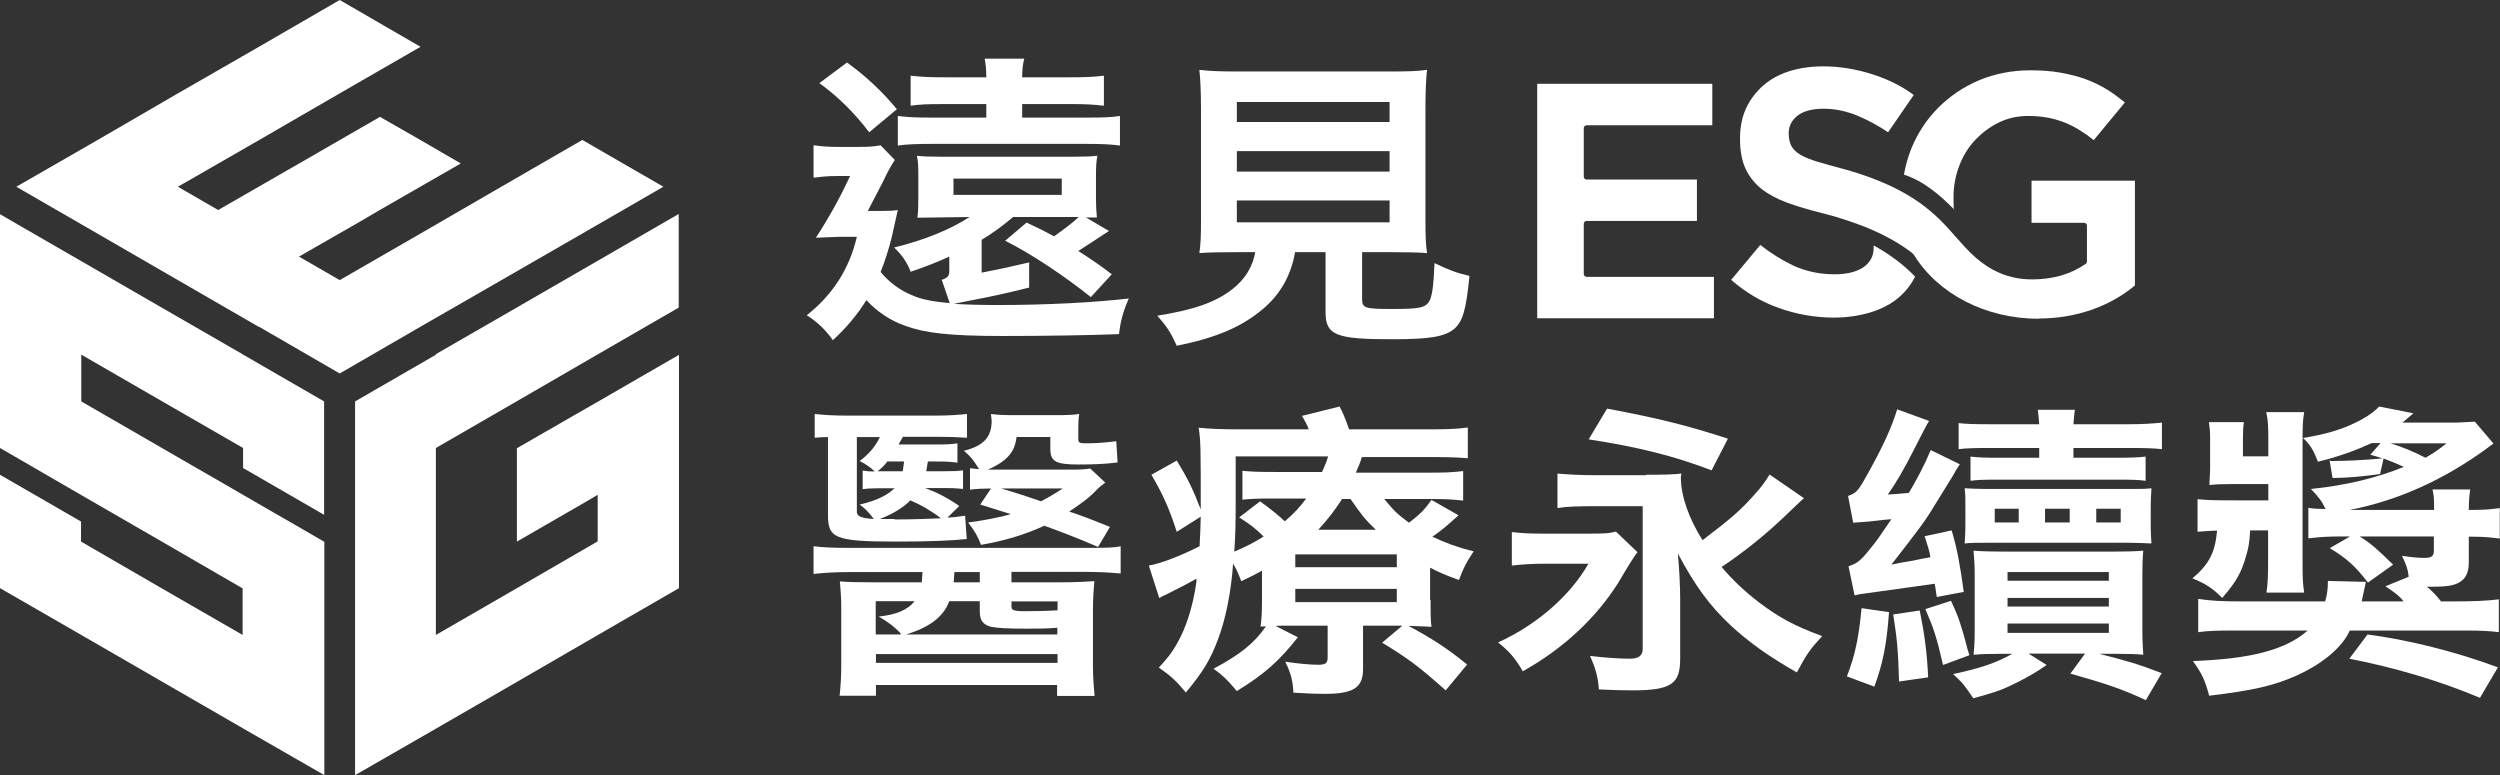 <?xml version="1.0" encoding="UTF-8"?>
<svg id="_圖層_1" data-name="圖層 1" xmlns="http://www.w3.org/2000/svg" viewBox="0 0 107.37 33.29">
  <rect x="0" y="0" width="107.37" height="33.29" fill="#333333" stroke="none"/>
  <defs>
    <style>
      .cls-1, .cls-2 {
        fill: #fff;
        stroke-width: 0px;
      }

      .cls-2 {
        fill-rule: evenodd;
      }
    </style>
  </defs>
  <g>
    <path class="cls-2" d="M18.73,15.23l-3.48,2.01v16.05l3.48-2,3.48-2.01,3.47-2.01,3.48-2.01v-6.02s0-2,0-2v-2l-1.56.9-1.92,1.11-1.03.59-2.45,1.41v4.01l2.98-1.72h0l.49-.29v2l-3.47,2.01-3.48,2.01v-8.03l3.48-2.01,3.47-2.01,3.48-2.01v-4.02s-3.48,2.01-3.48,2.01l-3.48,2.01-3.47,2ZM10.44,15.23l3.48,2.01v4.87l-3.48-2.01v-.86l-3.47-2-3.48-2.01v2.01c1.27.73,2.46,1.42,3.48,2.01.94.54,1.72,1,2.29,1.32.4.23.79.46,1.19.69.94.54,1.72,1,2.29,1.32.4.23.79.46,1.19.69v4.01h0v2h0v4.01l-3.48-2-3.48-2.01-3.48-2.01L0,25.26v-4.01s0-.86,0-.86l3.48,2.01v.86l3.47,2.01,3.47,2v-2l-3.47-2.01-3.48-2.01L0,19.24v-2h0v-8.04l3.48,2.01,3.48,2.01,3.47,2Z"/>
    <polygon class="cls-2" points="18.06 14.03 14.59 16.04 11.12 14.03 11.1 14.03 7.64 12.03 4.18 10.03 .7 8.02 4.18 6.02 7.64 4.01 11.12 2.01 14.59 0 18.06 2.01 14.59 4.01 11.12 6.02 7.64 8.02 9.37 9.02 12.43 7.26 12.43 7.26 12.85 7.02 15.38 5.56 15.38 5.56 16.32 5.02 18.05 6.01 19.79 7.02 18.31 7.87 16.31 9.02 15.37 9.57 12.84 11.02 14.59 12.03 18.06 10.03 21.53 8.02 25.01 6.01 28.49 8.02 25.01 10.03 21.52 12.04 18.06 14.03"/>
  </g>
  <g>
    <g>
      <path class="cls-1" d="M40.44,12.02c.25-.08.33-.17.33-.37v-.63c-.54.25-1.09.46-1.66.65-.15-.4-.38-.73-.71-1.04,1.35-.33,2.44-.79,3.24-1.31l-2.24.03c.03-.21.04-.4.04-.86v-.96c0-.41-.01-.59-.06-.84.25.03.57.04.97.04h5.8c.41,0,.73-.01.98-.04-.05.25-.06.53-.06.83v.98c0,.32.01.55.04.84h-.47s.99.58.99.58l-1.32.86c.51.32,1,.66,1.44,1l-.9.98c-1.08-.87-2.57-1.87-3.68-2.42l.92-.78c.35.16.76.36,1.18.59.36-.26.74-.53,1.06-.83h-2.82c-.42.36-.87.69-1.35.98v1.41c.67-.13,1.24-.25,2.04-.44v1.08c-.96.24-1.54.37-2.44.54l-.8.16c.51.03,1.13.05,1.89.05,2.11,0,4.16-.11,5.63-.28-.25.57-.36.99-.42,1.53-1.28.05-3.26.08-4.99.08-2.33,0-3.35-.13-4.2-.44-.58-.2-1.18-.58-1.66-1.1-.39.63-.87,1.2-1.44,1.72-.31-.44-.65-.77-1.12-1.07,1.11-.88,1.83-1.99,2.15-3.37h-.74l-1.02.04c.6-.91,1.13-1.91,1.47-2.65h-.58c-.41,0-.63.03-.99.07v-1.39c.38.05.63.07,1.08.07h.86c.36,0,.64-.01.94-.07l.61.63c-.16.24-.34.57-.49.9l-.67,1.29h.61c.28,0,.51-.01.68-.04l-.26,1.16c-.13.53-.29,1.03-.48,1.5.38.46.86.81,1.4,1.02.34.15.81.25,1.57.32l-.35-1.02ZM36.37,2.68c.8.57,1.54,1.27,2.15,2.01l-1.19.99c-.64-.84-1.35-1.54-2.14-2.11l1.18-.88ZM42.36,5.05v-.58h-1.88c-.63,0-.97.01-1.37.07v-1.29c.44.05.8.07,1.5.07h1.75c0-.37-.03-.58-.07-.8h1.7c-.06.2-.09.5-.09.8h2.04c.55,0,1.02-.01,1.47-.07v1.29c-.44-.05-.78-.07-1.37-.07h-2.14v.58h2.82c.65,0,.99-.01,1.38-.07v1.27c-.39-.05-.76-.07-1.38-.07h-6.78c-.38,0-.99.01-1.38.07v-1.27c.39.05.73.07,1.38.07h2.41ZM40.95,7.67v.7h4.65v-.7h-4.65Z"/>
      <path class="cls-1" d="M58.5,12.86c0,.37.13.41,1.28.41s1.4-.05,1.57-.28c.15-.18.22-.69.26-1.69.6.29.94.42,1.5.55-.14,1.46-.29,1.95-.65,2.27-.41.34-1.03.45-2.68.45-2.41,0-2.85-.17-2.85-1.17v-2.57h-1.31c-.17,1-.64,1.82-1.38,2.44-.92.78-2.02,1.24-3.7,1.58-.25-.55-.42-.83-.84-1.29,1.61-.26,2.51-.58,3.24-1.15.52-.41.86-.94.97-1.58h-.83c-.7,0-1.19.01-1.57.04.06-.38.07-.79.07-1.4v-4.82c0-.73-.03-1.31-.07-1.65.44.05.86.07,1.53.07h6.71c.67,0,1.12-.01,1.54-.07-.04.32-.07.92-.07,1.65v4.82c0,.63.01,1.03.07,1.4-.38-.03-.94-.04-1.54-.04h-1.25v2.03ZM53.12,5.24h6.56v-.86h-6.56v.86ZM53.12,7.37h6.56v-.88h-6.56v.88ZM53.12,9.55h6.56v-.94h-6.56v.94Z"/>
      <path class="cls-1" d="M43.44,25.01h2.08c.65,0,1.19-.03,1.48-.05-.03.36-.06.75-.06,1.25v2.39c0,.45.04.99.07,1.29h-1.61v-.47h-7.78v.46h-1.56c.04-.37.07-.81.07-1.28v-2.48c0-.37-.02-.74-.06-1.15.31.03.84.04,1.5.04h2.02l.03-.44h-3.14c-.64,0-1.08.03-1.54.08v-1.19c.41.05.77.07,1.54.07h10.38c.64,0,1.02-.01,1.27-.07v1.17c-.54-.05-1.05-.07-1.64-.07h-3.05v.44ZM40.69,22.23c.28-.01.52-.05.76-.08l.07,1c-.67.07-1.61.11-3.07.11-2.65,0-2.89-.17-2.89-1.16v-3.33c-.18,0-.35.01-.57.03v-1.02c.38.04.81.07,1.37.07h3.8c.55,0,.99-.03,1.37-.07v1.02c-.49-.03-.8-.04-1.21-.04h-1.54l-.19.33h1.57c.47,0,.71-.01.96-.05v.83c-.29-.04-.49-.05-.96-.05h-.31l-.07.42h.64c.54,0,.74-.01.94-.04v.8c-.36-.04-.55-.04-.84-.04h-.79c.47.17.95.41,1.47.77l-.51.5ZM36.8,21.96c0,.17.07.29.73.33-.23-.3-.38-.46-.61-.62.7-.16,1.16-.38,1.5-.7h-.64c-.31,0-.54.01-.73.04v-.8c.18.03.29.04.52.04-.18-.17-.38-.32-.65-.45.38-.28.67-.61.87-1.03h-.99v3.19ZM38.66,27.18c-.22-.24-.52-.47-.92-.7.76-.08,1.25-.29,1.54-.66h-1.67v1.43h1.1l-.06-.07ZM37.62,28.09v.38h7.8v-.38h-7.8ZM38.82,19.82h-.71c-.13.17-.25.29-.42.42h1.08l.06-.42ZM38.42,22.31c.84,0,1.48-.03,1.99-.05-.41-.32-.86-.58-1.31-.77-.32.32-.77.59-1.31.8h.63ZM45.41,26.96c-.45.04-.89.04-1.34.04-.86,0-1.26-.03-1.51-.08-.35-.09-.48-.29-.48-.66v-.44h-1.31c-.25.67-.84,1.12-1.86,1.43h6.5v-.29ZM42.08,24.57h-1.09l-.03.44h1.12v-.44ZM42.56,20.98c-.3,0-.6.01-.9.05v-.92l.39.04c-.25-.4-.35-.53-.65-.79.84-.21,1.19-.59,1.19-1.28l-.03-.3c.31.04.55.05,1,.05h1.83c.41,0,.7-.01.96-.05-.03.2-.04.33-.04.66v.42c0,.16.06.18.35.18.41,0,.81-.03,1.28-.09l.06.91c-.48.07-1.11.09-1.67.09-.99,0-1.22-.13-1.22-.67v-.51h-1.45c-.06.45-.19.69-.51.98-.22.17-.44.3-.73.42h3.5c.51,0,.7-.01.9-.05l.65.61c-.12.08-.16.12-.28.22-.38.4-.68.63-1.27,1.02.58.2.63.21,1.75.66l-.51.86c-1.03-.44-1.59-.65-2.31-.91-.8.37-1.7.65-2.72.82-.12-.34-.26-.58-.55-.96.57-.07,1.38-.22,1.83-.36l-1.31-.41.45-.67ZM43.01,20.98q1,.3,1.7.55c.29-.15.65-.36.93-.55h-2.63ZM43.44,26.04c0,.16.07.21.58.21.36,0,1-.01,1.4-.04v-.38h-1.98v.21Z"/>
      <path class="cls-1" d="M61.44,25.77c0,.65,0,.83.04,1.15-.23-.01-.55-.03-.99-.04.99.53,1.66.96,2.52,1.66l-.92,1.11c-1.19-1.06-1.62-1.37-2.73-2.05l.87-.73h-1.69v1.87c0,.79-.41,1.06-1.64,1.06-.32,0-.63-.01-1.35-.05-.03-.53-.1-.81-.35-1.33.54.08,1.08.13,1.41.13s.41-.07.41-.32v-1.36h-1.59c-.32,0-.45,0-.65.01l.96.49c-.84,1.06-1.44,1.58-2.62,2.31-.42-.5-.6-.67-1-.96,1.16-.62,1.75-1.1,2.25-1.82-.09,0-.12.01-.23.01.04-.33.06-.54.06-1.13v-1.27c-.29.16-.44.24-.89.45-.13-.33-.19-.49-.35-.75-.09,1.24-.32,2.38-.65,3.25-.32.86-.65,1.41-1.38,2.28-.42-.5-.63-.7-1.16-1.07.48-.51.68-.82.93-1.31.32-.65.55-1.45.68-2.34q.01-.12.01-.17c-.35.2-.99.53-1.32.69-.07.03-.18.08-.28.15l-.45-1.4c.52-.09,1.35-.41,2.18-.83.03-.57.03-.59.05-1.27l-1.03.65c-.32-.99-.6-1.62-1.09-2.45l1.09-.61c.47.77.7,1.24,1.03,2.1,0-2.55,0-2.96-.09-3.51.49.05,1,.07,1.79.07h2.94c-.07-.18-.13-.3-.29-.58l1.61-.4q.19.33.41.98h3.33c.81,0,1.29-.01,1.77-.08v1.32c-.52-.04-.89-.05-1.61-.05h-2.94c-.06.2-.12.36-.26.67h3.1c.68,0,1.08-.01,1.51-.07v1.27c-.42-.05-.77-.07-1.44-.07h-1.95c.44.53.52.61,1.06,1.02.48-.36.68-.57.97-.98l1.16.66c-.55.5-.71.63-1.12.92.55.26,1.05.45,1.77.63-.33.5-.42.67-.63,1.23-.61-.22-.83-.32-1.24-.53v1.39ZM53.07,19.62v1.87c0,.98-.01,1.48-.06,2.2.51-.21.94-.44,1.26-.65-.38-.37-.55-.5-1.05-.82l.9-.69c.57.42.84.65,1.06.86.44-.38.65-.62.92-.98h-1.4c-.64,0-.98.01-1.34.05v-1.24c.39.04.71.05,1.4.05h2.02c.13-.3.18-.4.26-.67h-3.99ZM55.63,24.36h4.36v-.55h-4.36v.55ZM55.63,25.86h4.36v-.57h-4.36v.57ZM59.09,22.75c-.45-.42-.61-.63-1.09-1.32h-.36c-.35.54-.58.83-1.02,1.32h2.47Z"/>
      <path class="cls-1" d="M70.33,23.71q-.16.18-.83,1.32c-.96,1.52-2.36,2.83-4.1,3.8-.33-.58-.6-.87-1.06-1.24,1.66-.75,3.1-2.01,3.88-3.38h-1.88c-.52,0-.99.03-1.41.08v-1.44c.41.05.74.07,1.48.07h1.67c.84,0,1.03-.01,1.32-.09l.92.88ZM70.7,20.39c.83,0,1.12-.01,1.51-.05v.04c-.02.07-.02.09-.02.13,0,.78.34,1.76.93,2.69,1.25-.95,1.64-1.29,2.25-1.98.29-.32.42-.5.63-.84l1.48,1.02s-.04.03-.09.07q-.09.08-.83.79c-.77.73-1.69,1.47-2.62,2.09.44.53,1,1.06,1.63,1.54.84.63,1.47.98,2.69,1.43-.54.58-.65.75-1.09,1.56-1.21-.69-2.05-1.29-2.84-2.02-.92-.86-1.54-1.72-2.27-3.09.06.61.1,1.44.1,1.93v2.6c0,1.08-.39,1.35-2.06,1.35-.39,0-.76-.01-1.43-.04-.04-.55-.15-.92-.38-1.44.65.08,1.3.12,1.72.12q.54,0,.54-.41v-6.14h-1.96c-.81,0-1.27.01-1.7.08v-1.48c.47.04.99.07,1.72.07h2.08ZM69.02,17.55c2.25.42,3.46.73,5.19,1.29l-.7,1.36c-1.6-.61-3.13-1-5.28-1.33l.79-1.32Z"/>
      <path class="cls-1" d="M81.13,26.29c-.1,1.39-.26,2.19-.63,3.2l-1.18-.44c.35-.9.51-1.65.63-2.93l1.18.17ZM84.17,19.94q-.13.18-.32.53-.04.07-.99,1.6c-.23.37-.64.91-1.63,2.18q.29-.07.92-.17c.16-.04.54-.11.76-.15-.07-.37-.12-.47-.25-.9l1.16-.25c.23.77.36,1.47.52,2.64l-1.16.22q-.07-.5-.09-.57c-.36.05-1.18.17-3,.42-.22.03-.25.03-.44.08l-.26-1.25c.36-.12.51-.22.92-.74.28-.33.41-.53.92-1.28-.1.01-.19.01-.36.03l-.61.07c-.35.03-.42.03-.67.05l-.22-1.15c.38-.13.44-.21.96-1.16.6-1.1.92-1.81,1.15-2.56l1.37.5q-.09.12-.67,1.27t-1.1,1.89c.39-.03.51-.03.9-.07.32-.53.68-1.21.94-1.84l1.25.61ZM82.45,26.23c.2.99.31,1.76.36,2.86l-1.25.18c-.04-1.4-.09-1.85-.25-2.88l1.13-.17ZM83.79,25.8c.25.54.35.8.45,1.15.04.11.1.33.19.66.03.12.07.29.15.53l-1.13.42c-.28-1.2-.38-1.52-.76-2.4l1.11-.36ZM90.16,28.08c1.29.33,1.66.44,2.68.83l-.68,1.16c-1.03-.48-1.69-.7-3.24-1.14l.63-.86h-2.43l.78.49c-.52.36-.89.57-1.58.9-.42.2-.74.3-1.57.53-.42-.62-.47-.67-.87-1.04,1.18-.25,1.88-.49,2.54-.87h-.39c-.58,0-.96.01-1.27.04.03-.26.05-.61.05-1.07v-2.34c0-.41-.02-.73-.05-1.06.38.03.76.04,1.28.04h4.76c.51,0,.92-.01,1.25-.04-.03.33-.04.58-.04,1.06v2.31c0,.46.02.79.04,1.1-.31-.03-.65-.04-1.22-.04h-.65ZM87.59,19.24h-2.2c-.6,0-.94.01-1.27.05v-1.12c.29.04.7.05,1.25.05h2.21c-.02-.24-.03-.4-.06-.62h1.59c-.03.21-.04.41-.06.62h2.36c.65,0,1.05-.03,1.44-.07v1.14c-.38-.04-.67-.05-1.4-.05h-2.4v.42h1.76c.73,0,.97-.01,1.34-.05v1.04c-.29-.04-.51-.05-1.24-.05h-5.06c-.71,0-.93.01-1.22.05v-1.04c.35.04.6.05,1.28.05h1.67v-.42ZM84.41,21.77c0-.4,0-.53-.03-.8.22.01.52.03,1.06.03h5.96c.6,0,.76,0,1-.03-.01.25-.03.44-.03.84v.69c0,.44.02.63.03.84-.32-.01-.6-.03-1-.03h-5.99c-.49,0-.74,0-1.03.03.01-.21.03-.44.03-.84v-.73ZM86.7,21.85h-1.03v.59h1.03v-.59ZM86.22,24.94h4.35v-.37h-4.35v.37ZM86.22,26.05h4.35v-.37h-4.35v.37ZM86.22,27.18h4.35v-.4h-4.35v.4ZM88.89,22.44v-.59h-1.06v.59h1.06ZM91.08,22.44v-.59h-1.05v.59h1.05Z"/>
      <path class="cls-1" d="M97.42,19.61v-.67c0-.61-.01-.9-.09-1.24h1.63c-.06.34-.07.59-.07,1.27v5.11c0,.73.01,1,.07,1.37h-1.62c.06-.41.07-.69.07-1.43v-1.24h-.77c-.04.58-.06.7-.17,1.08-.2.71-.41,1.11-1.03,1.82-.39-.4-.74-.63-1.28-.84.73-.62.97-1.11,1.06-2.05-.28,0-.57.03-.84.05v-1.4c.41.04.74.05,1.69.05h1.35v-.7h-1.6c-.47,0-.63.01-.93.04l.03-.69v-1.31c0-.29-.02-.5-.05-.7h1.5c-.03.21-.04.37-.04.69v.78h1.09ZM100.09,19.8c.71,0,1.41-.04,2.22-.11-.17-.07-.33-.11-.51-.16l.44-.5h-.38c-.63.29-1.43.59-2.31.8-.19-.49-.31-.71-.64-1.02,1.12-.18,1.85-.42,2.56-.82.33-.18.55-.36.71-.53l1.47.29-.47.4h2.33l.78-.04.8.94s-.18.12-.38.28c-1.72,1.23-3.61,2.14-5.79,2.57h3.62c0-.51-.01-.61-.07-.88h1.62c-.04.29-.06.51-.06.88h.18c.52,0,.81-.03,1.15-.08v1.31c-.38-.05-.71-.08-1.15-.08h-.18v1.11c0,.41-.13.69-.39.84-.23.15-.58.2-1.22.2h-.19c.22.18.38.34.61.63h.52c.9,0,1.5-.03,1.96-.09v1.41c-.38-.05-.81-.07-1.31-.07h-5.09c-.36.8-1.31,1.5-2.3,1.94-1,.44-1.85.63-3.74.86-.19-.7-.31-.95-.7-1.49,2.52-.09,4-.49,4.93-1.31h-3.24c-.6,0-1.05.01-1.46.07v-1.43c.49.08,1,.11,1.92.11h3.53c.09-.29.12-.57.12-.88l1.63.04-.18.84h1.8c-.18-.25-.48-.45-.78-.65l1-.41c-.04-.34-.1-.5-.29-.9.45.07.73.09.99.09s.38-.08.38-.29v-.63h-3.19c.47.29.68.47,1.44,1.21l-1.08.77c-.55-.71-.89-1.02-1.64-1.48l.87-.5h-.45c-.55,0-.89.03-1.34.08v-1.31c.2.04.49.05.74.05-.16-.33-.29-.51-.63-.86,1.51-.15,2.88-.49,3.99-.95-.29-.13-.57-.25-.87-.36l-.15.67c-.83.11-1.35.16-2.04.17l-.13-.77ZM101.68,27.25c1.69.22,3.71.71,5.6,1.41l-.77,1.31c-1.85-.78-3.81-1.33-5.61-1.68l.78-1.04ZM102.67,19.04c.52.16,1.02.37,1.5.62.35-.2.65-.41.9-.62h-2.4Z"/>
    </g>
    <g>
      <path class="cls-1" d="M66.02,13.66V3.6h7.52v1.78h-5.4c-.06,0-.12.05-.12.12v2.09c0,.06.05.12.12.12h4.74v1.78h-4.74c-.06,0-.12.05-.12.12v2.16c0,.06.05.12.12.12h5.47v1.78h-7.59Z"/>
      <path class="cls-2" d="M83.94,9.01c-.62-.63-1.31-1.23-2.17-1.51.07-.4.18-.78.33-1.15.27-.65.66-1.24,1.15-1.73.49-.49,1.08-.89,1.74-1.17.67-.28,1.41-.43,2.21-.43.47,0,.91.03,1.29.1.39.07.75.16,1.08.28.33.12.64.27.93.45.26.16.51.35.76.55l-1.34,1.62c-.18-.15-.36-.28-.54-.39-.21-.14-.43-.25-.66-.35-.23-.09-.47-.17-.74-.22-.26-.05-.55-.08-.87-.08-.45,0-.87.09-1.26.28-.38.18-.72.44-1.02.75-.29.31-.52.68-.68,1.1-.16.42-.25.87-.25,1.34,0,.15,0,.37.01.56Z"/>
      <path class="cls-2" d="M78.75,13.64c-.8,0-1.6-.14-2.37-.42-.74-.26-1.42-.67-2.03-1.2l1.25-1.5c.47.37.96.67,1.45.9.53.24,1.12.36,1.75.36.51,0,.92-.1,1.21-.29.3-.2.46-.48.46-.84,0-.04,0-.07,0-.11.67.37,1.27.81,1.78,1.34-.18.36-.43.67-.73.92-.33.27-.73.48-1.2.62-.47.14-.99.22-1.56.22Z"/>
      <path class="cls-2" d="M87.56,13.69c-2.27,0-4.33-1.06-5.37-2.76l-.11-.1c-.76-.57-1.7-1.03-2.81-1.38-.27-.1-.63-.2-1.06-.31-.53-.13-1.03-.28-1.47-.44-.43-.16-.8-.36-1.09-.59-.29-.23-.52-.52-.68-.86-.16-.34-.24-.77-.24-1.29s.09-.93.26-1.31c.18-.38.43-.71.74-.98.62-.54,1.51-.82,2.58-.82,1.38,0,2.89.48,3.88,1.23l-1.1,1.6c-.45-.3-.9-.54-1.34-.72-.47-.19-.95-.29-1.43-.29s-.86.1-1.11.29c-.26.2-.39.46-.39.76,0,.22.04.39.11.54.08.15.21.28.4.39.19.11.44.21.74.3.31.09.69.2,1.15.32l.06.02s.02,0,.02,0c2.88.83,3.86,1.93,4.72,2.91.53.6,1.03,1.17,1.9,1.54.41.17.86.26,1.36.26.9,0,1.67-.23,2.3-.67.03-.02.05-.06.05-.09v-1.55c0-.06-.05-.12-.12-.12h-2.26v-1.81h4.44v4.5c-1.1.92-2.56,1.42-4.14,1.42h0Z"/>
    </g>
  </g>
</svg>